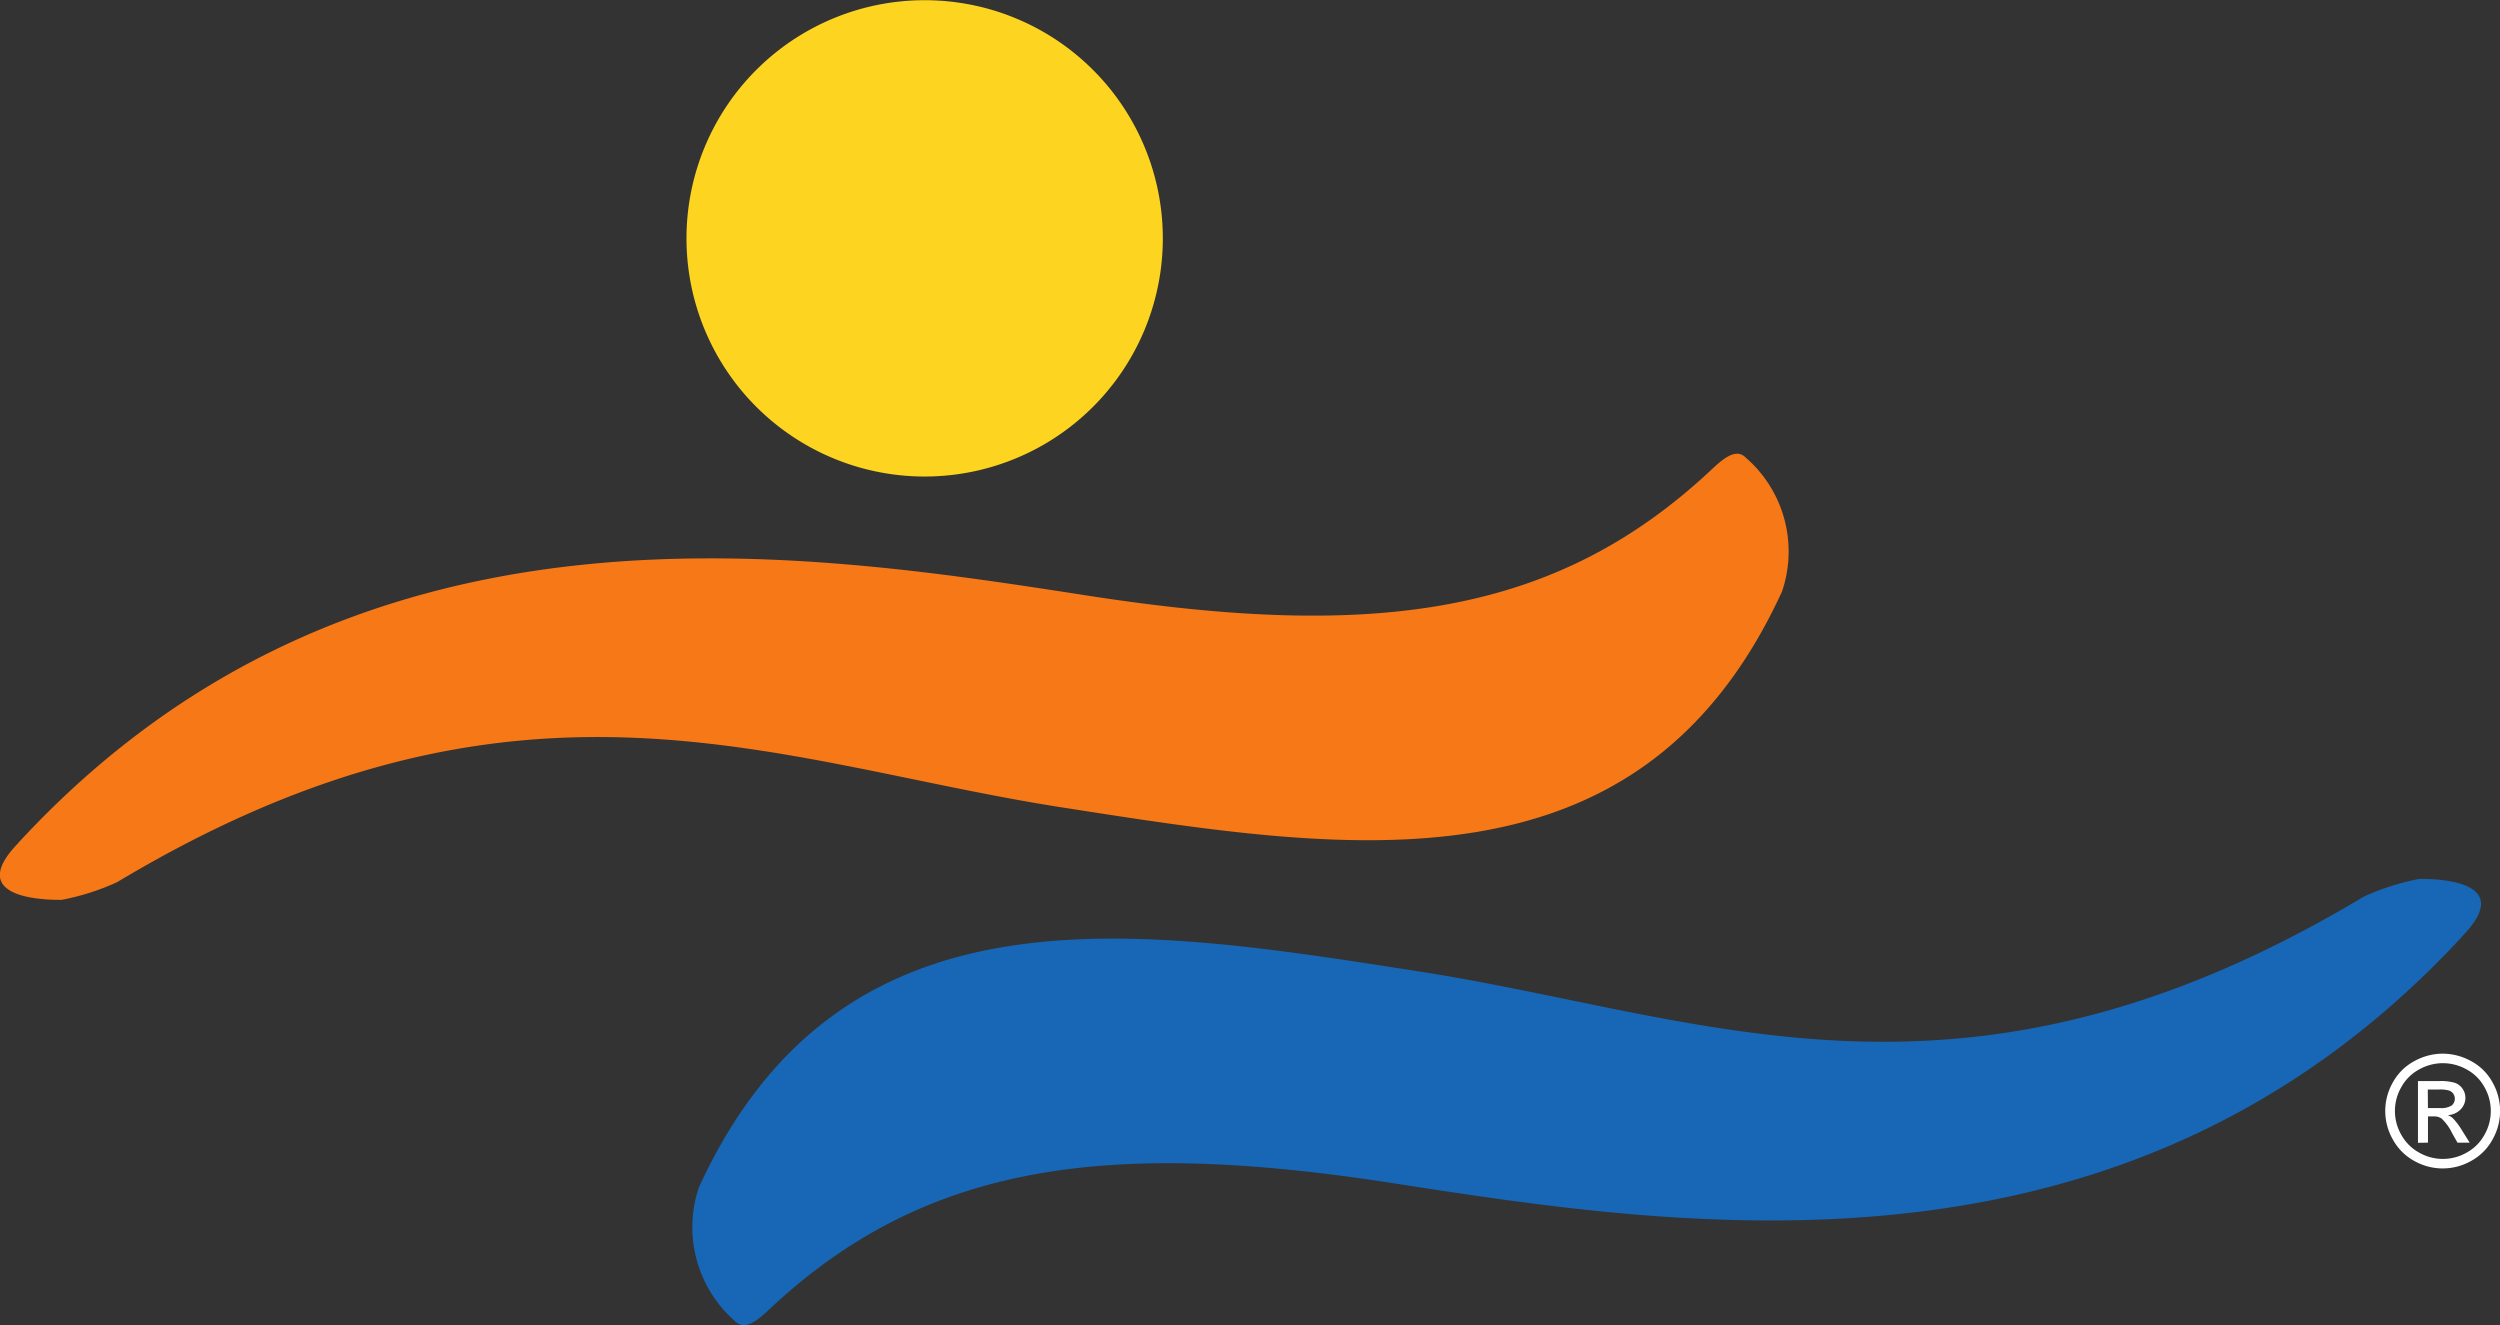 <svg xmlns="http://www.w3.org/2000/svg" viewBox="0 0 64.178 34.016">
  <rect x="0" y="0" width="64.178" height="34.016" fill="#333333" stroke="none"/>
  <g id="Group_12378" data-name="Group 12378" transform="translate(-411.522 -6094.586)">
    <path id="Path_34918" data-name="Path 34918" d="M246.489,6.117a6.114,6.114,0,1,0-6.113,6.116,6.114,6.114,0,0,0,6.113-6.116" transform="translate(194.884 6094.586)" fill="#fdd420"/>
    <path id="Path_34919" data-name="Path 34919" d="M147.7,69.725c-.213,0-2.721.047-.982-1.593.271-.257-.346.355-.093.082,8.542-9.208,19.767-7.484,27.4-6.3,7.38,1.147,12.024.506,16-3.213.272-.253.635-.6.9-.33a3.188,3.188,0,0,1,.932,3.44c-3.637,7.912-11.09,6.694-18.458,5.545-7.4-1.148-13.962-4.27-24.283,1.916a6.205,6.205,0,0,1-1.409.451" transform="translate(265.411 6047.961)" fill="#f67817"/>
    <path id="Path_34920" data-name="Path 34920" d="M279.342,112.865c.213,0,2.72-.044.982,1.594-.271.256.346-.358.094-.081-8.543,9.207-19.767,7.485-27.4,6.3-7.378-1.146-12.022-.507-16,3.212-.271.254-.635.6-.9.333a3.2,3.2,0,0,1-.933-3.442c3.635-7.913,11.094-6.694,18.46-5.545,7.4,1.147,13.962,4.271,24.284-1.919a6.336,6.336,0,0,1,1.407-.45" transform="translate(194.279 6004.284)" fill="#1767b6"/>
    <path id="Path_34921" data-name="Path 34921" d="M453.9,135.316a1.509,1.509,0,0,1,.724.19,1.348,1.348,0,0,1,.551.545,1.482,1.482,0,0,1,0,1.471,1.371,1.371,0,0,1-.545.546,1.48,1.48,0,0,1-1.466,0,1.374,1.374,0,0,1-.545-.546,1.473,1.473,0,0,1,0-1.471,1.358,1.358,0,0,1,.552-.545,1.511,1.511,0,0,1,.724-.19m0,.244a1.252,1.252,0,0,0-.6.159,1.14,1.14,0,0,0-.46.455,1.225,1.225,0,0,0,0,1.226,1.158,1.158,0,0,0,.456.455,1.228,1.228,0,0,0,1.222,0,1.15,1.15,0,0,0,.455-.455,1.229,1.229,0,0,0,0-1.226,1.132,1.132,0,0,0-.46-.455,1.257,1.257,0,0,0-.6-.159m-.646,2.044v-1.585h.544a1.33,1.33,0,0,1,.4.044.39.39,0,0,1,.2.153.406.406,0,0,1,.074.232.422.422,0,0,1-.124.3.489.489,0,0,1-.329.145.426.426,0,0,1,.135.084,1.79,1.79,0,0,1,.234.314l.194.31h-.313l-.141-.25a1.278,1.278,0,0,0-.267-.369.328.328,0,0,0-.2-.055h-.15v.673Zm.256-.892h.31a.5.5,0,0,0,.3-.066.227.227,0,0,0,.042-.3.231.231,0,0,0-.108-.083.8.8,0,0,0-.257-.027h-.291Z" transform="translate(20.332 5986.319)" fill="#fff"/>
  </g>
</svg>
